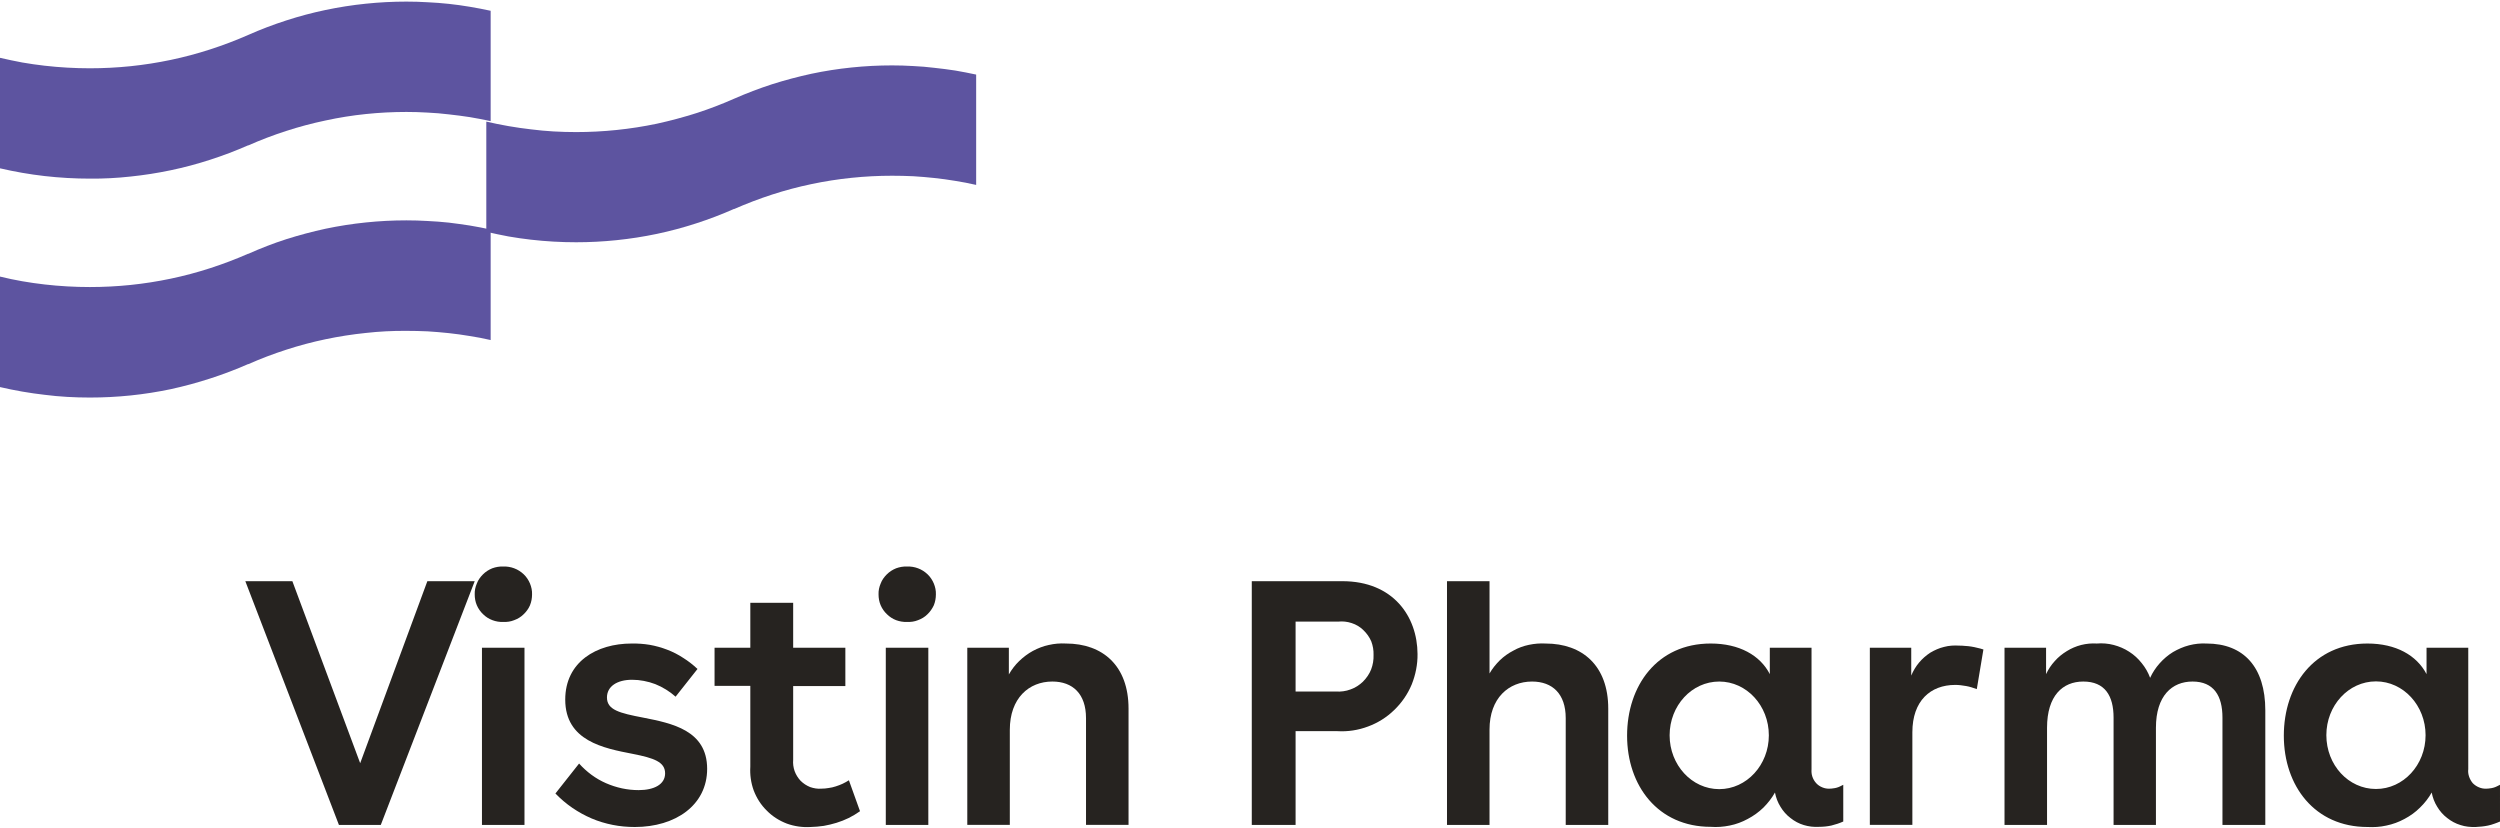 <svg version="1.2" xmlns="http://www.w3.org/2000/svg" viewBox="0 0 1552 514" width="1552" height="514">
	<title>626a68442e0a745f44dcd337_vistinLogo-svg</title>
	<style>
		.s0 { fill: #5d54a0 } 
		.s1 { fill: none } 
		.s2 { fill: #262320 } 
	</style>
	<g id="Group_5">
		<g id="Group_5-2">
			<path id="Path_17" class="s0" d="m304.6 211.1q-6.4-1.5-13-2.5-6.5-1.1-13-1.8-6.6-0.7-13.1-1.1-6.6-0.3-13.2-0.3-12.7-0.1-25.2 1.3-12.6 1.3-25 3.9-12.4 2.6-24.4 6.5-12.1 3.9-23.6 9v-0.1q-11.6 5.1-23.7 9-12 3.9-24.4 6.6-12.4 2.6-24.9 3.9-12.6 1.3-25.3 1.3-7 0-14-0.4-7.1-0.4-14.1-1.3-7-0.8-13.9-2-6.9-1.2-13.8-2.8v-68.6q6.9 1.7 13.8 2.9 6.9 1.2 13.9 2 7 0.8 14.1 1.2 7 0.4 14 0.4 12.7 0 25.3-1.3 12.5-1.3 24.9-3.9 12.4-2.6 24.4-6.5 12.1-3.9 23.7-9v0.1q11.5-5.2 23.6-9.1 12-3.8 24.4-6.5 12.4-2.6 25-3.9 12.5-1.3 25.2-1.3 6.6 0 13.2 0.4 6.5 0.3 13.1 1 6.5 0.8 13 1.8 6.6 1.1 13 2.5z"/>
		</g>
		<g id="Group_6">
			<path id="Path_18" class="s0" d="m304.6 75.2q-6.4-1.4-13-2.5-6.5-1-13-1.7-6.6-0.8-13.1-1.1-6.6-0.4-13.2-0.4-12.7 0-25.2 1.3-12.6 1.3-25 4-12.4 2.6-24.4 6.5-12.1 3.9-23.6 9v-0.1q-11.6 5.1-23.7 9-12 3.9-24.4 6.5-12.4 2.6-24.9 3.9-12.6 1.4-25.3 1.3-7 0-14-0.4-7.1-0.4-14.1-1.2-7-0.8-13.9-2-6.9-1.2-13.8-2.8v-68.6q6.9 1.6 13.8 2.9 6.9 1.2 13.9 2 7 0.8 14.1 1.2 7 0.4 14 0.4 12.7 0 25.3-1.3 12.5-1.3 24.9-3.9 12.4-2.6 24.4-6.5 12.1-3.9 23.7-9 11.5-5.1 23.6-9 12-3.9 24.4-6.5 12.4-2.6 25-3.9 12.5-1.3 25.2-1.3 6.6 0 13.2 0.4 6.5 0.3 13.1 1 6.5 0.7 13 1.8 6.6 1.1 13 2.5z"/>
		</g>
		<g id="Group_7">
			<path id="Path_19" class="s0" d="m606 114.8q-6.5-1.5-12.9-2.5-6.5-1.1-13.1-1.8-6.5-0.7-13.1-1.1-6.6-0.3-13.1-0.3-12.7 0-25.2 1.3-12.6 1.3-24.9 3.9-12.4 2.6-24.4 6.5-12 3.9-23.6 9v-0.1q-11.5 5.1-23.6 9-12 3.9-24.3 6.5-12.4 2.6-25 3.9-12.5 1.3-25.1 1.3-7.1 0-14.1-0.4-7-0.4-14-1.2-7-0.8-13.9-2-6.9-1.3-13.8-2.9v-68.4q6.9 1.6 13.8 2.8 6.9 1.2 13.9 2 7 0.9 14 1.3 7 0.4 14.1 0.4 12.6 0 25.1-1.3 12.6-1.3 25-3.9 12.3-2.7 24.3-6.5 12.1-3.9 23.6-9 11.6-5.1 23.6-9 12-3.8 24.4-6.5 12.3-2.6 24.9-3.9 12.5-1.3 25.2-1.3 6.5 0 13.1 0.4 6.6 0.3 13.1 1.1 6.6 0.7 13.1 1.7 6.4 1.1 12.9 2.5z"/>
		</g>
		<path id="Path_20" fill-rule="evenodd" class="s1" d="m1552 1v512.4h-1552v-512.4z"/>
		<g id="Group_9">
			<path id="Path_21" class="s2" d="m265.3 360.8l-41.7 113-42.1-113h-29.2l58.1 151.3h26l58.3-151.3z"/>
		</g>
		<g id="Group_21">
			<g id="Group_10">
				<path id="Path_22" class="s2" d="m330.3 369c0 2.3-0.4 4.6-1.3 6.8-0.9 2.1-2.3 4-4 5.6-1.6 1.6-3.6 2.8-5.8 3.6-2.2 0.9-4.5 1.2-6.8 1.1-2.3 0.1-4.6-0.3-6.7-1.1-2.2-0.8-4.2-2.1-5.8-3.7-1.7-1.6-3-3.5-3.9-5.6-0.9-2.1-1.3-4.4-1.3-6.7-0.1-2.3 0.4-4.6 1.3-6.7 0.8-2.2 2.2-4.1 3.8-5.7 1.7-1.7 3.6-2.9 5.8-3.8 2.2-0.8 4.5-1.2 6.8-1.1 2.3-0.1 4.7 0.3 6.8 1.1 2.2 0.8 4.2 2.1 5.9 3.7 1.7 1.6 3 3.6 3.9 5.7 0.9 2.2 1.4 4.5 1.3 6.8zm-4.7 33.1v110h-26.4v-110z"/>
			</g>
			<g id="Group_11">
				<path id="Path_23" class="s2" d="m392.4 422c-9.3 0-15.6 4.1-15.6 11 0 7.7 7.8 9.7 22.5 12.5 17.7 3.5 39.7 7.8 39.7 31.8 0 22.5-19.6 36.1-44.9 36.1-4.6 0-9.2-0.4-13.7-1.3-4.5-0.9-8.9-2.2-13.1-4-4.2-1.8-8.2-4-12-6.6-3.8-2.6-7.3-5.6-10.5-8.9l14.7-18.6q3.5 3.9 7.7 7 4.2 3.1 9 5.2 4.8 2.1 9.9 3.2 5.1 1.1 10.4 1.1c9.5 0 16.4-3.5 16.4-10.4 0-7.1-6.9-9.5-20.1-12.1-18-3.5-41.9-8-41.9-33.7 0-23.4 19.4-34.8 41.2-34.8q5.7-0.1 11.2 0.8 5.6 1 10.8 3 5.3 2 10 5.1 4.8 3 8.9 6.9l-13.6 17.2q-2.8-2.5-5.9-4.4-3.2-2-6.7-3.4-3.4-1.3-7.1-2-3.6-0.7-7.3-0.7z"/>
			</g>
			<g id="Group_12">
				<path id="Path_24" class="s2" d="m465.8 402.1v-27.9h26.6v27.9h32.4v23.8h-32.4v45.8c-0.2 2.3 0.1 4.7 0.9 7 0.8 2.2 2.1 4.3 3.7 6 1.7 1.7 3.7 3 5.9 3.9 2.3 0.8 4.7 1.2 7 1q2.3 0 4.5-0.4 2.3-0.3 4.4-1 2.2-0.7 4.2-1.6 2.1-1 4-2.2l6.9 19.2q-3.4 2.4-7 4.2-3.7 1.8-7.6 3-3.9 1.2-7.9 1.9-4.1 0.6-8.2 0.7c-5 0.3-10-0.4-14.7-2.1-4.7-1.8-9-4.5-12.5-8.1-3.6-3.5-6.3-7.8-8.1-12.5-1.7-4.7-2.4-9.7-2.1-14.7v-50.2h-22.2v-23.7z"/>
			</g>
			<g id="Group_13">
				<path id="Path_25" class="s2" d="m581 369c0 2.3-0.4 4.6-1.3 6.8-1 2.1-2.3 4-4 5.6-1.6 1.6-3.6 2.8-5.8 3.6-2.2 0.9-4.5 1.2-6.8 1.1-2.3 0.1-4.6-0.3-6.8-1.1-2.1-0.8-4.1-2.1-5.7-3.7-1.7-1.6-3-3.5-3.9-5.6-0.9-2.1-1.3-4.4-1.3-6.7-0.1-2.3 0.4-4.6 1.3-6.7 0.8-2.2 2.2-4.1 3.8-5.7 1.7-1.7 3.6-2.9 5.8-3.8 2.2-0.8 4.5-1.2 6.8-1.1 2.3-0.1 4.7 0.3 6.8 1.1 2.2 0.8 4.2 2.1 5.9 3.7 1.7 1.6 3 3.6 3.9 5.7 0.9 2.2 1.4 4.5 1.3 6.8zm-4.7 33.1v110h-26.4v-110z"/>
			</g>
			<g id="Group_14">
				<path id="Path_26" class="s2" d="m626.3 402.1v16.6c1.7-3 3.9-5.9 6.4-8.3 2.6-2.5 5.4-4.6 8.5-6.3 3.2-1.7 6.5-3 9.9-3.7 3.5-0.8 7-1.1 10.6-0.9 22.9 0 38.9 13.8 38.9 40.4v72.2h-26.4v-66.3c0-15-8.2-22.7-20.9-22.7-14.5 0-26.4 10.3-26.4 30v59h-26.4v-110z"/>
			</g>
			<g id="Group_15">
				<path id="Path_27" fill-rule="evenodd" class="s2" d="m880 406c0.1 6.4-1.2 12.9-3.6 18.9-2.5 6-6.2 11.4-10.9 15.9-4.6 4.5-10.2 8-16.2 10.2-6.1 2.3-12.6 3.3-19.1 2.9h-25.9v58.2h-27.2v-151.3h56.2c31.7 0 46.6 22 46.7 45.2zm-50.6 23.3c3 0.2 6.1-0.2 9-1.3 2.9-1 5.5-2.7 7.7-4.8 2.2-2.2 4-4.8 5.1-7.6 1.1-2.9 1.6-5.9 1.5-9 0.1-2.9-0.4-5.7-1.4-8.4-1.1-2.6-2.8-5-4.9-7-2-2-4.5-3.5-7.3-4.4-2.7-0.9-5.6-1.2-8.4-0.9h-26.4v43.4z"/>
			</g>
			<g id="Group_16">
				<path id="Path_28" class="s2" d="m924.7 360.8v57.3c1.7-3 3.9-5.7 6.4-8.2 2.5-2.4 5.3-4.4 8.4-6 3-1.7 6.3-2.9 9.7-3.6 3.4-0.7 6.8-1 10.3-0.8 22.9 0 38.9 13.8 38.9 40.4v72.2h-26.4v-66.3c0-15-8.2-22.7-20.9-22.7-14.5 0-26.4 10.3-26.4 29.8v59.2h-26.4v-151.3z"/>
			</g>
			<g id="Group_17">
				<path id="Path_29" class="s2" d="m1186.5 402.1v17.3c1.2-2.9 2.8-5.6 4.8-8 2-2.4 4.4-4.5 7-6.2 2.7-1.6 5.6-2.9 8.6-3.6 3-0.8 6.1-1 9.3-0.8q1.9 0 3.8 0.2 1.9 0.1 3.8 0.4 1.9 0.3 3.8 0.8 1.9 0.4 3.7 1l-4.1 24.6q-1.6-0.6-3.3-1.1-1.6-0.5-3.3-0.8-1.7-0.3-3.4-0.5-1.7-0.2-3.4-0.2c-15.4 0-26.6 9.9-26.6 29.4v57.5h-26.4v-110z"/>
			</g>
			<g id="Group_18">
				<path id="Path_30" class="s2" d="m1270.2 402.1v16.4c1.4-3 3.2-5.7 5.4-8.1 2.1-2.4 4.7-4.5 7.5-6.2 2.7-1.7 5.8-3 8.9-3.8 3.2-0.8 6.5-1.1 9.7-0.9 3.5-0.3 7.1 0 10.5 0.9 3.4 0.9 6.7 2.3 9.6 4.2 3 1.9 5.6 4.3 7.8 7.1 2.2 2.7 4 5.8 5.2 9.1 1.5-3.3 3.5-6.3 5.9-9 2.4-2.7 5.2-5.1 8.3-7 3.1-1.8 6.5-3.3 10-4.2 3.5-0.9 7.1-1.3 10.8-1.1 23.1 0 36.5 14.7 36.5 41.5v71.1h-26.6v-66.6c0-13.6-5.4-22.4-18.6-22.4-12.7 0-22.7 8.8-22.7 28.7v60.3h-26.3v-66.6c0-13.6-5.4-22.4-18.8-22.4-12.8 0-22.5 8.8-22.5 28.7v60.3h-26.4v-110z"/>
			</g>
			<g id="Group_19">
				<path id="Path_31" fill-rule="evenodd" class="s2" d="m1552 510q-1.8 0.8-3.6 1.4-1.9 0.7-3.8 1.1-1.9 0.4-3.8 0.6-2 0.2-3.9 0.3c-3.2 0.1-6.4-0.2-9.4-1.2-3-0.9-5.8-2.4-8.3-4.4-2.5-1.9-4.6-4.3-6.2-7-1.7-2.7-2.8-5.7-3.4-8.8-1.9 3.4-4.4 6.6-7.3 9.4-2.8 2.8-6 5.1-9.6 7-3.5 1.9-7.3 3.3-11.2 4.1-3.9 0.9-7.9 1.1-11.8 0.9-32.7 0-51.9-25.5-51.9-56.7 0-30.9 18.6-57.2 51.9-57.2 17.7 0 30.6 7.3 36.7 19v-16.4h25.9v75.4c-0.2 1.6 0 3.1 0.5 4.6 0.5 1.5 1.3 2.9 2.3 4.1 1.1 1.1 2.4 2 3.9 2.6 1.4 0.6 3 0.9 4.6 0.8q1.1 0 2.2-0.2 1.1-0.1 2.1-0.4 1.1-0.3 2.1-0.8 1-0.4 2-1zm-46.2-53.6c0-18.4-13.8-33.4-30.8-33.4-17.1 0-30.8 15-30.8 33.4 0 18.5 13.7 33.4 30.8 33.4 17 0 30.8-14.9 30.8-33.4z"/>
			</g>
			<g id="Group_20">
				<path id="Path_32" fill-rule="evenodd" class="s2" d="m1144.3 510q-1.8 0.8-3.6 1.4-1.9 0.6-3.8 1.1-1.9 0.4-3.8 0.6-2 0.2-3.9 0.2c-3.2 0.2-6.4-0.2-9.4-1.1-3-0.9-5.8-2.4-8.3-4.4-2.5-1.9-4.6-4.3-6.2-7-1.7-2.7-2.8-5.7-3.4-8.8-1.9 3.4-4.4 6.6-7.2 9.4-2.9 2.8-6.1 5.1-9.7 7-3.5 1.9-7.2 3.3-11.2 4.1-3.9 0.8-7.9 1.1-11.8 0.8-32.7 0-51.9-25.5-51.9-56.6 0-30.9 18.6-57.2 51.9-57.2 17.7 0 30.7 7.3 36.7 19v-16.4h25.9v75.4c-0.1 1.6 0 3.1 0.5 4.6 0.5 1.5 1.3 2.9 2.4 4.1 1 1.1 2.3 2 3.8 2.6 1.4 0.6 3 0.9 4.6 0.8q1.1 0 2.2-0.2 1.1-0.1 2.1-0.4 1.1-0.3 2.1-0.8 1-0.4 2-1zm-46.2-53.5c0-18.5-13.8-33.4-30.8-33.4-17 0-30.8 14.9-30.8 33.4 0 18.4 13.8 33.4 30.8 33.4 17 0 30.8-15 30.8-33.4z"/>
			</g>
		</g>
	</g>
</svg>